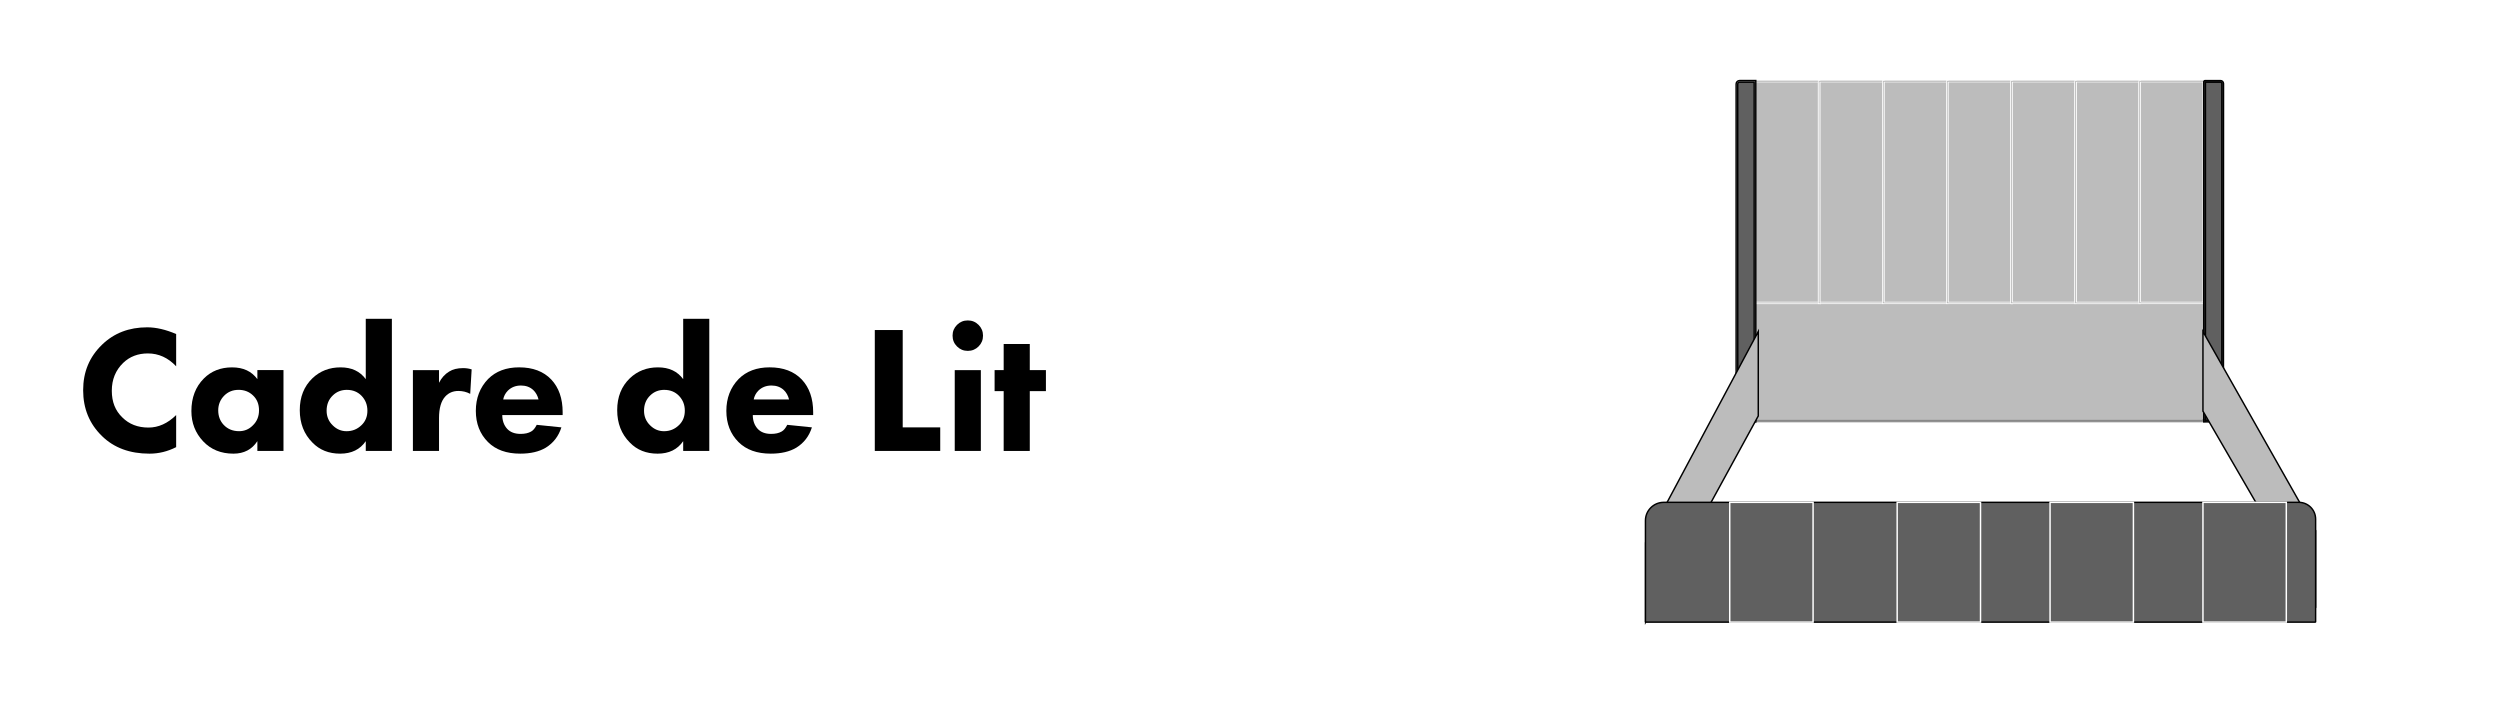 <?xml version="1.0" encoding="UTF-8"?>
<svg xmlns="http://www.w3.org/2000/svg" id="Calque_2" data-name="Calque 2" viewBox="0 0 1706.28 479.32">
  <g id="Calque_1-2" data-name="Calque 1">
    <g>
      <rect width="1706.28" height="479.32" style="fill: #fff;"></rect>
      <g>
        <path d="m120.23,283.28v21.9c-5.86,2.97-11.92,4.45-18.19,4.45-13.45,0-24.25-4-32.42-12-8.58-8.33-12.87-18.76-12.87-31.3s4.29-22.72,12.87-31.05c8.17-7.92,18.43-11.88,30.81-11.88,6.1,0,12.7,1.53,19.8,4.58v22.02c-5.53-5.86-11.96-8.78-19.3-8.78-6.76,0-12.37,2.15-16.83,6.43-5.2,5.03-7.79,11.38-7.79,19.05s2.39,13.57,7.18,18.19c4.62,4.62,10.56,6.93,17.82,6.93,6.85,0,13.16-2.85,18.93-8.54Z"></path>
        <path d="m175.66,258.78v-6.19h17.82v55.18h-17.82v-6.68c-3.71,5.69-9.16,8.54-16.33,8.54-8.5,0-15.38-2.8-20.66-8.41-5.36-5.69-8.04-12.58-8.04-20.66,0-9.16,2.85-16.58,8.54-22.27,5.03-5.03,11.42-7.55,19.18-7.55s13.36,2.68,17.32,8.04Zm-12.87,7.3c-3.88,0-7.14,1.32-9.77,3.96s-4.08,6.06-4.08,10.02,1.24,7.26,3.71,9.9c2.72,2.89,6.23,4.33,10.52,4.33,3.63,0,6.72-1.28,9.28-3.84,2.89-2.72,4.33-6.19,4.33-10.39s-1.36-7.59-4.08-10.15c-2.64-2.56-5.94-3.84-9.9-3.84Z"></path>
        <path d="m267.46,217.58v90.19h-17.82v-6.68c-3.88,5.69-9.69,8.54-17.45,8.54s-14.06-2.52-18.93-7.55c-5.77-5.77-8.66-13.16-8.66-22.15s2.89-16.25,8.66-21.78c5.2-4.95,11.59-7.42,19.18-7.42s13.24,2.68,17.2,8.04v-41.2h17.82Zm-30.68,48.5c-3.79,0-6.97,1.24-9.53,3.71-2.89,2.72-4.33,6.23-4.33,10.52,0,4.04,1.44,7.42,4.33,10.15,2.64,2.56,5.73,3.84,9.28,3.84,3.96,0,7.34-1.36,10.15-4.08,2.72-2.56,4.08-5.86,4.08-9.9s-1.32-7.34-3.96-10.15c-2.64-2.72-5.98-4.08-10.02-4.08Z"></path>
        <path d="m281.81,307.78v-55.18h17.82v8.66c1.73-3.38,4.04-5.94,6.93-7.67,2.47-1.57,5.65-2.35,9.53-2.35,2.06,0,4,.29,5.82.87l-.99,16.7c-2.47-1.32-5.16-1.98-8.04-1.98-3.63,0-6.6,1.24-8.91,3.71-2.89,3.05-4.33,8-4.33,14.85v22.39h-17.82Z"></path>
        <path d="m384.01,281.42v1.86h-41.2c0,3.79,1.11,6.93,3.34,9.4,2.14,2.31,5.2,3.46,9.16,3.46,2.97,0,5.36-.54,7.18-1.61,1.4-.74,2.68-2.27,3.84-4.58l16.83,1.73c-1.9,6.02-5.44,10.64-10.64,13.86-4.54,2.72-10.35,4.08-17.45,4.08-9.4,0-16.75-2.64-22.02-7.92-5.53-5.53-8.29-12.62-8.29-21.28s2.8-16,8.41-21.78c5.28-5.28,12.33-7.92,21.16-7.92,9.32,0,16.62,2.76,21.9,8.29,5.2,5.53,7.79,12.99,7.79,22.39Zm-40.58-8.78h24.13c-.66-2.64-1.86-4.78-3.59-6.43-2.23-2.06-5.03-3.09-8.41-3.09-3.63,0-6.64,1.2-9.03,3.59-1.65,1.73-2.68,3.71-3.09,5.94Z"></path>
        <path d="m484.1,217.58v90.19h-17.82v-6.68c-3.88,5.69-9.69,8.54-17.45,8.54s-14.06-2.52-18.93-7.55c-5.77-5.77-8.66-13.16-8.66-22.15s2.89-16.25,8.66-21.78c5.2-4.95,11.59-7.42,19.18-7.42s13.24,2.68,17.2,8.04v-41.2h17.82Zm-30.68,48.5c-3.79,0-6.97,1.24-9.53,3.71-2.89,2.72-4.33,6.23-4.33,10.52,0,4.04,1.44,7.42,4.33,10.15,2.64,2.56,5.73,3.84,9.28,3.84,3.96,0,7.34-1.36,10.15-4.08,2.72-2.56,4.08-5.86,4.08-9.9s-1.32-7.34-3.96-10.15c-2.64-2.72-5.98-4.08-10.02-4.08Z"></path>
        <path d="m554.99,281.42v1.86h-41.2c0,3.79,1.11,6.93,3.34,9.4,2.14,2.31,5.2,3.46,9.16,3.46,2.97,0,5.36-.54,7.18-1.61,1.4-.74,2.68-2.27,3.84-4.58l16.83,1.73c-1.9,6.02-5.44,10.64-10.64,13.86-4.54,2.72-10.35,4.08-17.45,4.08-9.4,0-16.75-2.64-22.02-7.92-5.53-5.53-8.29-12.62-8.29-21.28s2.8-16,8.41-21.78c5.28-5.28,12.33-7.92,21.16-7.92,9.32,0,16.62,2.76,21.9,8.29,5.2,5.53,7.79,12.99,7.79,22.39Zm-40.58-8.78h24.13c-.66-2.64-1.86-4.78-3.59-6.43-2.23-2.06-5.03-3.09-8.41-3.09-3.63,0-6.64,1.2-9.03,3.59-1.65,1.73-2.68,3.71-3.09,5.94Z"></path>
        <path d="m597.06,225.25h19.05v66.44h25.61v16.08h-44.66v-82.52Z"></path>
        <path d="m653.17,236.45c-2.02-2.02-3.03-4.47-3.03-7.36s1.01-5.34,3.03-7.36c2.02-2.02,4.47-3.03,7.36-3.03s5.34,1.01,7.36,3.03c2.02,2.02,3.03,4.48,3.03,7.36s-1.01,5.34-3.03,7.36c-2.02,2.02-4.48,3.03-7.36,3.03s-5.34-1.01-7.36-3.03Zm-1.55,16.15h17.82v55.18h-17.82v-55.18Z"></path>
        <path d="m713.85,266.95h-11.01v40.83h-17.82v-40.83h-6.19v-14.35h6.19v-17.82h17.82v17.82h11.01v14.35Z"></path>
      </g>
      <g>
        <rect x="1197.79" y="55.56" width="306.85" height="231.83" style="fill: #bcbcbc; stroke: #000; stroke-miterlimit: 10;"></rect>
        <path d="m1505.22,287.93h-307.99V54.99h307.99v232.95Zm-306.87-1.12h305.74V56.12h-305.74v230.7Z" style="fill: #bcbcbc; stroke: #777; stroke-miterlimit: 10; stroke-width: .5px;"></path>
        <path d="m1242.11,207.3h-44.88V54.99h44.88v152.32Zm-43.76-1.12h42.64V56.12h-42.64v150.07Z" style="fill: #bcbcbc; stroke: #fff; stroke-miterlimit: 10; stroke-width: .5px;"></path>
        <path d="m1285.92,207.3h-44.92V54.99h44.92v152.32Zm-43.75-1.12h42.6V56.12h-42.66l.06,150.07Z" style="fill: #bcbcbc; stroke: #fff; stroke-miterlimit: 10; stroke-width: .5px;"></path>
        <path d="m1329.6,207.3h-44.82V54.99h44.79l.03,152.32Zm-43.75-1.12h42.63V56.12h-42.56l-.07,150.07Z" style="fill: #bcbcbc; stroke: #fff; stroke-miterlimit: 10; stroke-width: .5px;"></path>
        <path d="m1373.37,207.3h-44.89V54.99h44.88v152.32Zm-43.75-1.12h42.59V56.12h-42.62l.03,150.07Z" style="fill: #bcbcbc; stroke: #fff; stroke-miterlimit: 10; stroke-width: .5px;"></path>
        <path d="m1417.14,207.3h-44.92V54.99h44.88l.04,152.32Zm-43.76-1.12h42.64V56.12h-42.64v150.07Z" style="fill: #bcbcbc; stroke: #fff; stroke-miterlimit: 10; stroke-width: .5px;"></path>
        <path d="m1460.9,207.3h-44.88V54.99h44.88v152.32Zm-43.76-1.12h42.64V56.12h-42.64v150.07Z" style="fill: #bcbcbc; stroke: #fff; stroke-miterlimit: 10; stroke-width: .5px;"></path>
        <path d="m1504.66,207.3h-44.88V54.99h44.88v152.32Zm-43.76-1.12h42.64V56.12h-42.64v150.07Z" style="fill: #bcbcbc; stroke: #fff; stroke-miterlimit: 10; stroke-width: .5px;"></path>
        <path d="m1187.3,55.56h10.55v231.81h-12.31V57.32c0-.97.79-1.76,1.76-1.76h0Z" style="fill: #606060; stroke: #000; stroke-miterlimit: 10;"></path>
        <path d="m1198.35,287.93h-13.43V57.32c0-1.28,1.04-2.33,2.32-2.34h11.11v232.95Zm-12.31-1.12h11.2V56.12h-10.03c-.67,0-1.2.54-1.2,1.2h0s.04,229.49.04,229.49Z" style="fill: #fff; stroke: #000; stroke-miterlimit: 10;"></path>
        <path d="m1505.04,55.56h10.51c.79,0,1.43.64,1.43,1.43v230.38h-12.33V55.95c0-.21.17-.39.39-.39h0Z" style="fill: #606060; stroke: #000; stroke-miterlimit: 10;"></path>
        <path d="m1517.53,287.93h-13.45V55.95c0-.52.41-.95.93-.96,0,0,0,0,.01,0h10.52c1.12,0,2.03.91,2.04,2.04l-.06,230.91Zm-12.31-1.12h11.2V57.02c0-.5-.4-.9-.9-.9h-10.28v230.7Z" style="fill: #606060; stroke: #000; stroke-miterlimit: 10;"></path>
        <polygon points="1200.04 226.29 1123.15 370.33 1123.15 424.58 1200.04 283.9 1200.04 226.29" style="fill: #bcbcbc; stroke: #000; stroke-miterlimit: 10;"></polygon>
        <polygon points="1503.54 226.29 1580.43 362.11 1580.43 413.27 1503.54 280.62 1503.54 226.29" style="fill: #bcbcbc; stroke: #000; stroke-miterlimit: 10;"></polygon>
        <path d="m1135.54,342.85h433.43c6.33,0,11.47,5.13,11.47,11.47v70.09c0,.1-.08.19-.19.19h-457.03c-.1,0-.19-.08-.19-.19h0v-69.05c0-6.91,5.6-12.51,12.51-12.51h0Z" style="fill: #606060; stroke: #000; stroke-miterlimit: 10;"></path>
        <rect x="1180.56" y="342.85" width="56.89" height="81.75" style="fill: #606060; stroke: #fff; stroke-miterlimit: 10;"></rect>
        <rect x="1294.84" y="342.85" width="56.89" height="81.75" style="fill: #606060; stroke: #fff; stroke-miterlimit: 10;"></rect>
        <rect x="1399.19" y="342.85" width="56.89" height="81.75" style="fill: #606060; stroke: #fff; stroke-miterlimit: 10;"></rect>
        <rect x="1503.54" y="342.85" width="56.89" height="81.75" style="fill: #606060; stroke: #fff; stroke-miterlimit: 10;"></rect>
      </g>
    </g>
  </g>
</svg>
